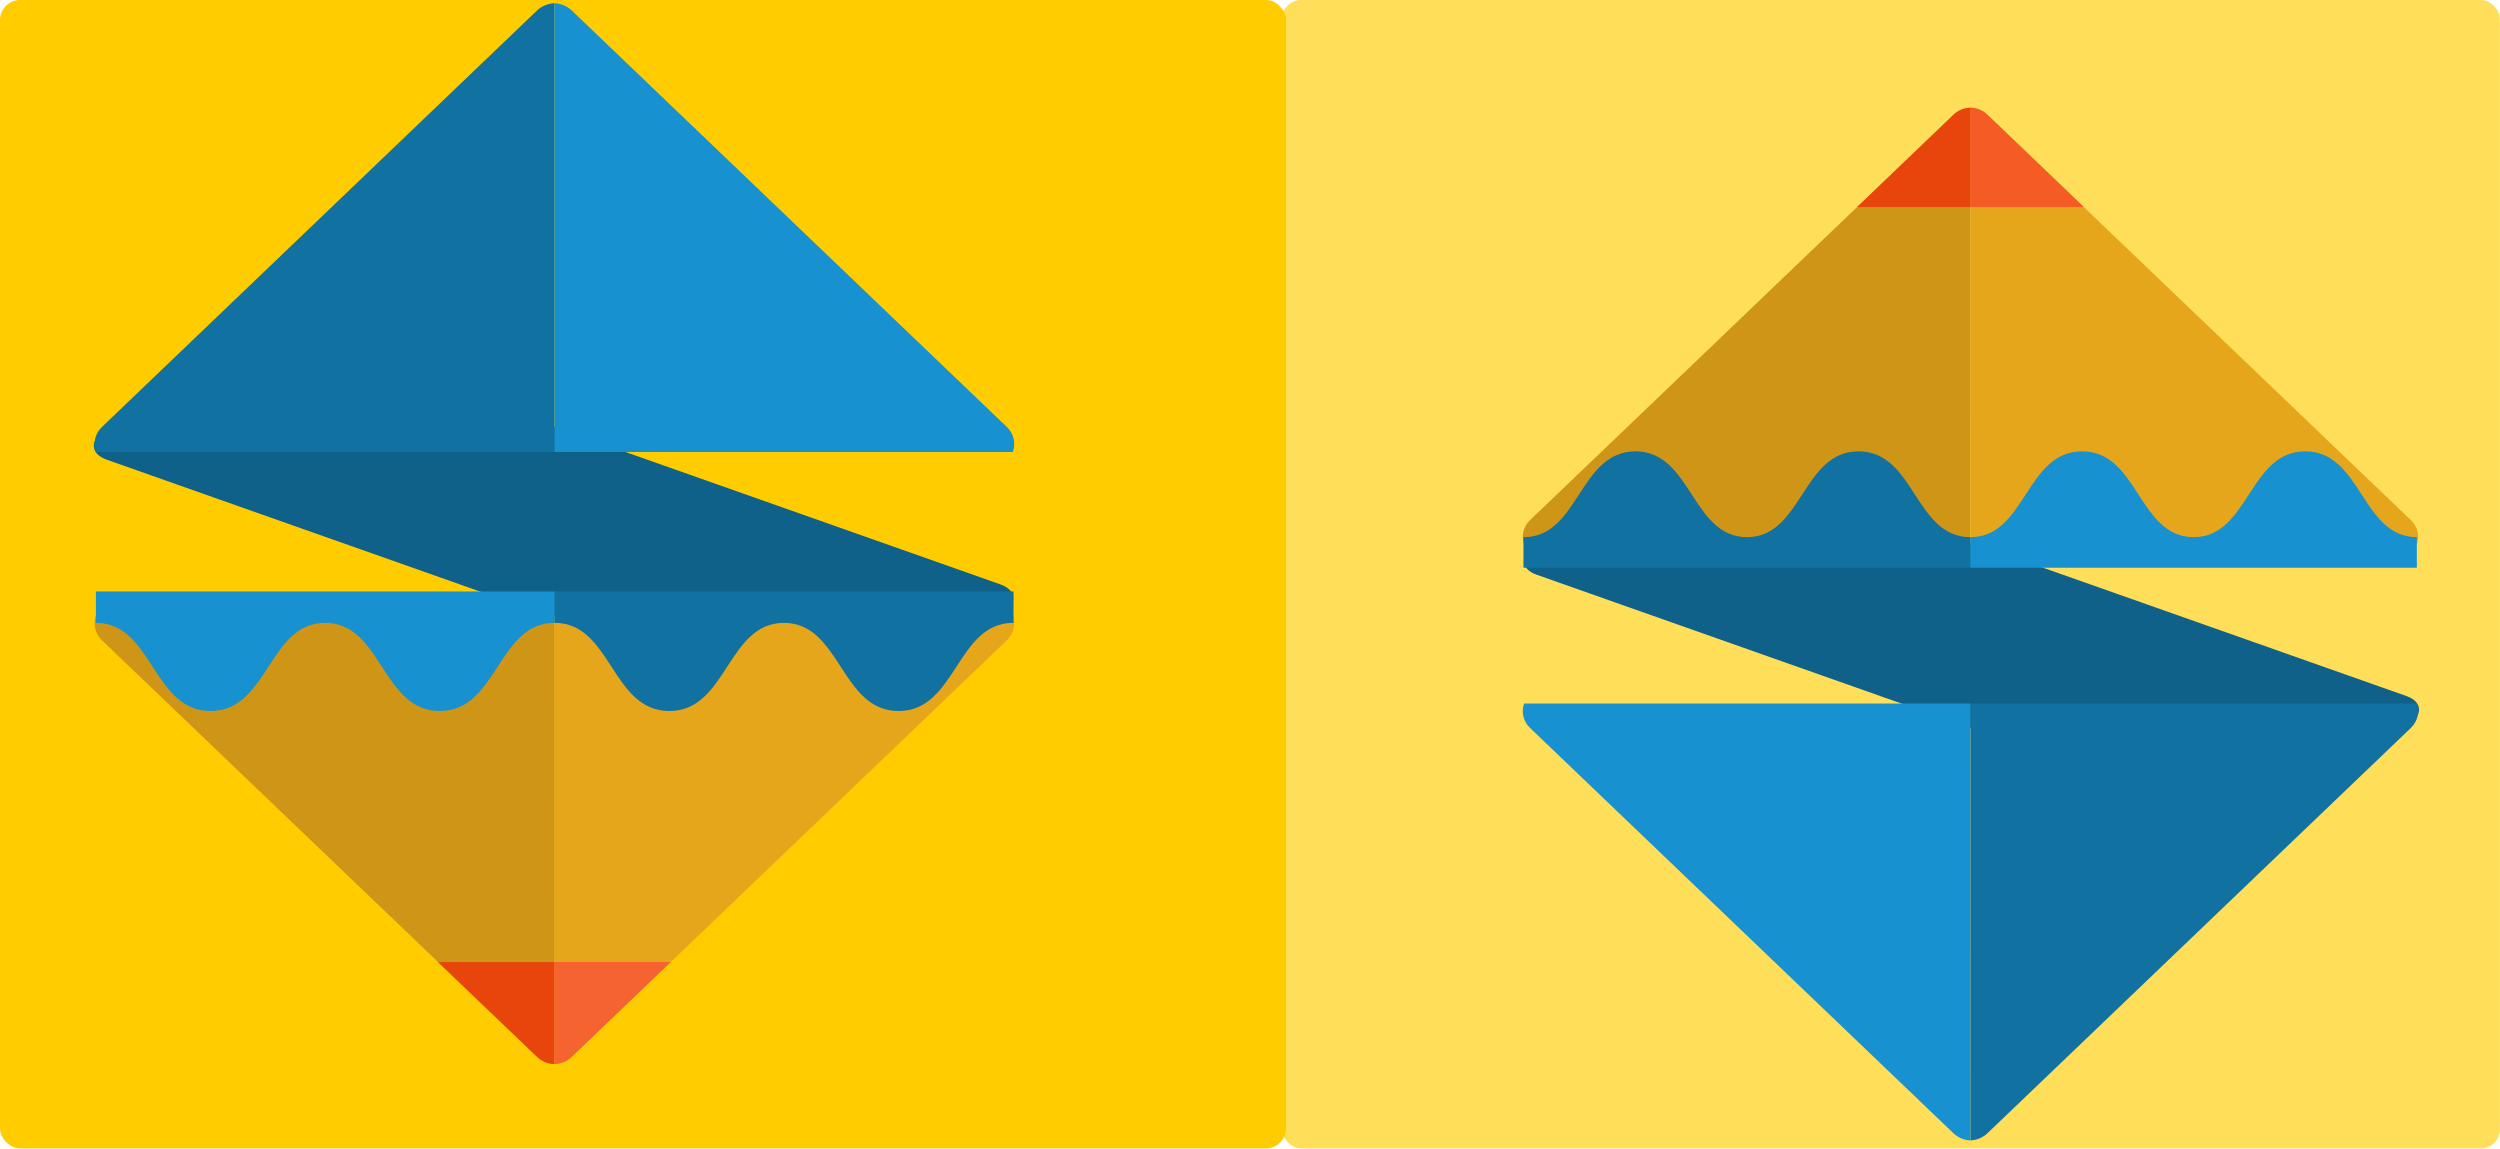 <?xml version="1.0" encoding="UTF-8"?>
<svg version="1.1" viewBox="0 0 966 444" xmlns="http://www.w3.org/2000/svg">
			<rect x="495.38" width="470.57" height="443.74" rx="7.342" fill="#ffde59" stroke-width="2.086"/>
			<rect width="496.93" height="443.74" rx="7.753" fill="#fc0" stroke-width="2.143"/>
			<g stroke-width="1.459">
						<rect transform="matrix(.943 .333 -.864 .504 0 0)" x="215.26" y="110.38" width="308.92" height="91.16" rx="13.127" fill="#0f618a"/>
						<path d="m214.22 1.262c-2.421 0.067-4.813 1.021-6.666 2.752l-168.14 160.95c-2.745 2.628-3.521 6.397-2.351 9.681h177.15z" fill="#1171a1"/>
						<path d="m214.22 1.262c2.421 0.067 4.813 1.021 6.667 2.752l168.14 160.95c2.745 2.628 3.521 6.397 2.351 9.681l-177.15 3e-5z" fill="#1791cf"/>
						<path d="m214.22 411.14c2.421-0.067 4.813-1.021 6.665-2.752l168.14-160.95c2.745-2.628 3.521-6.397 2.351-9.681h-177.15z" fill="#e6a61c"/>
						<path d="m214.22 411.14c-2.421-0.067-4.813-0.979-6.666-2.752l-168.14-160.95c-2.745-2.628-3.521-6.397-2.351-9.681h177.15z" fill="#cf9517"/>
						<path d="m37.064 228.54 3.1e-5 12.138c21.958 0 21.878 34.056 44.289 34.056 22.389 2e-5 22.333-34.056 44.289-34.056 21.958-2e-5 21.896 34.056 44.285 34.056 22.389-2e-5 22.333-34.056 44.289-34.056 0.048-4e-5 0.091 4e-3 0.138 7e-3l-7e-5 -12.144z" fill="#1791cf"/>
						<path d="m214.34 228.54v12.138c21.958-2e-5 21.9 34.056 44.289 34.056 22.389 4e-5 22.333-34.056 44.289-34.056 21.958 0 21.896 34.056 44.285 34.056 22.389 0 22.333-34.056 44.289-34.056 0.047 0 0.091 4e-3 0.138 7e-3v-12.144z" fill="#1171a1"/>
						<path d="m169.25 371.75 38.311 36.675c1.853 1.774 4.249 2.685 6.666 2.752l-2e-5 -39.427z" fill="#e8450c"/>
						<path d="m214.22 371.71-2e-5 39.427c2.417-0.067 4.814-0.979 6.666-2.752l38.314-36.675z" fill="#f56330"/>
			</g>
			<g stroke-width="1.42">
						<rect transform="matrix(-.943 -.333 .864 -.504 0 0)" x="-931.57" y="-15.322" width="300.74" height="88.746" rx="12.779" fill="#0f618a"/>
						<path d="m761.38 440.64c2.357-0.065 4.686-0.994 6.49-2.679l163.69-156.69c2.673-2.558 3.428-6.228 2.289-9.425h-172.46z" fill="#1171a1"/>
						<path d="m761.38 440.64c-2.357-0.065-4.686-0.994-6.49-2.679l-163.69-156.69c-2.673-2.558-3.428-6.228-2.289-9.425l172.46-1e-5z" fill="#1791cf"/>
						<path d="m761.38 41.611c-2.357 0.065-4.686 0.994-6.489 2.679l-163.69 156.69c-2.673 2.558-3.428 6.228-2.289 9.425h172.46z" fill="#cf9517"/>
						<path d="m761.38 41.611c2.357 0.065 4.686 0.953 6.49 2.679l163.69 156.69c2.673 2.558 3.428 6.228 2.289 9.425h-172.46z" fill="#e6a61c"/>
						<path d="m933.86 219.37-4e-5 -11.817c-21.376 0-21.299-33.155-43.116-33.155-21.796-2e-5 -21.742 33.155-43.116 33.155-21.376 2e-5 -21.317-33.155-43.112-33.155-21.796 2e-5 -21.742 33.155-43.116 33.155-0.046 4e-5 -0.089-4e-3 -0.135-6e-3l6e-5 11.822z" fill="#1791cf"/>
						<path d="m761.26 219.37v-11.817c-21.376 2e-5 -21.321-33.155-43.116-33.155-21.796-4e-5 -21.742 33.155-43.116 33.155-21.376 0-21.317-33.155-43.112-33.155s-21.742 33.155-43.116 33.155c-0.046 0-0.089-4e-3 -0.134-6e-3v11.822z" fill="#1171a1"/>
						<path d="m805.16 79.96-37.297-35.704c-1.804-1.727-4.137-2.614-6.49-2.679l2e-5 38.383z" fill="#f45b25"/>
						<path d="m761.38 80 1e-5 -38.383c-2.353 0.065-4.686 0.953-6.49 2.679l-37.299 35.704z" fill="#e8450c"/>
			</g>
</svg>

